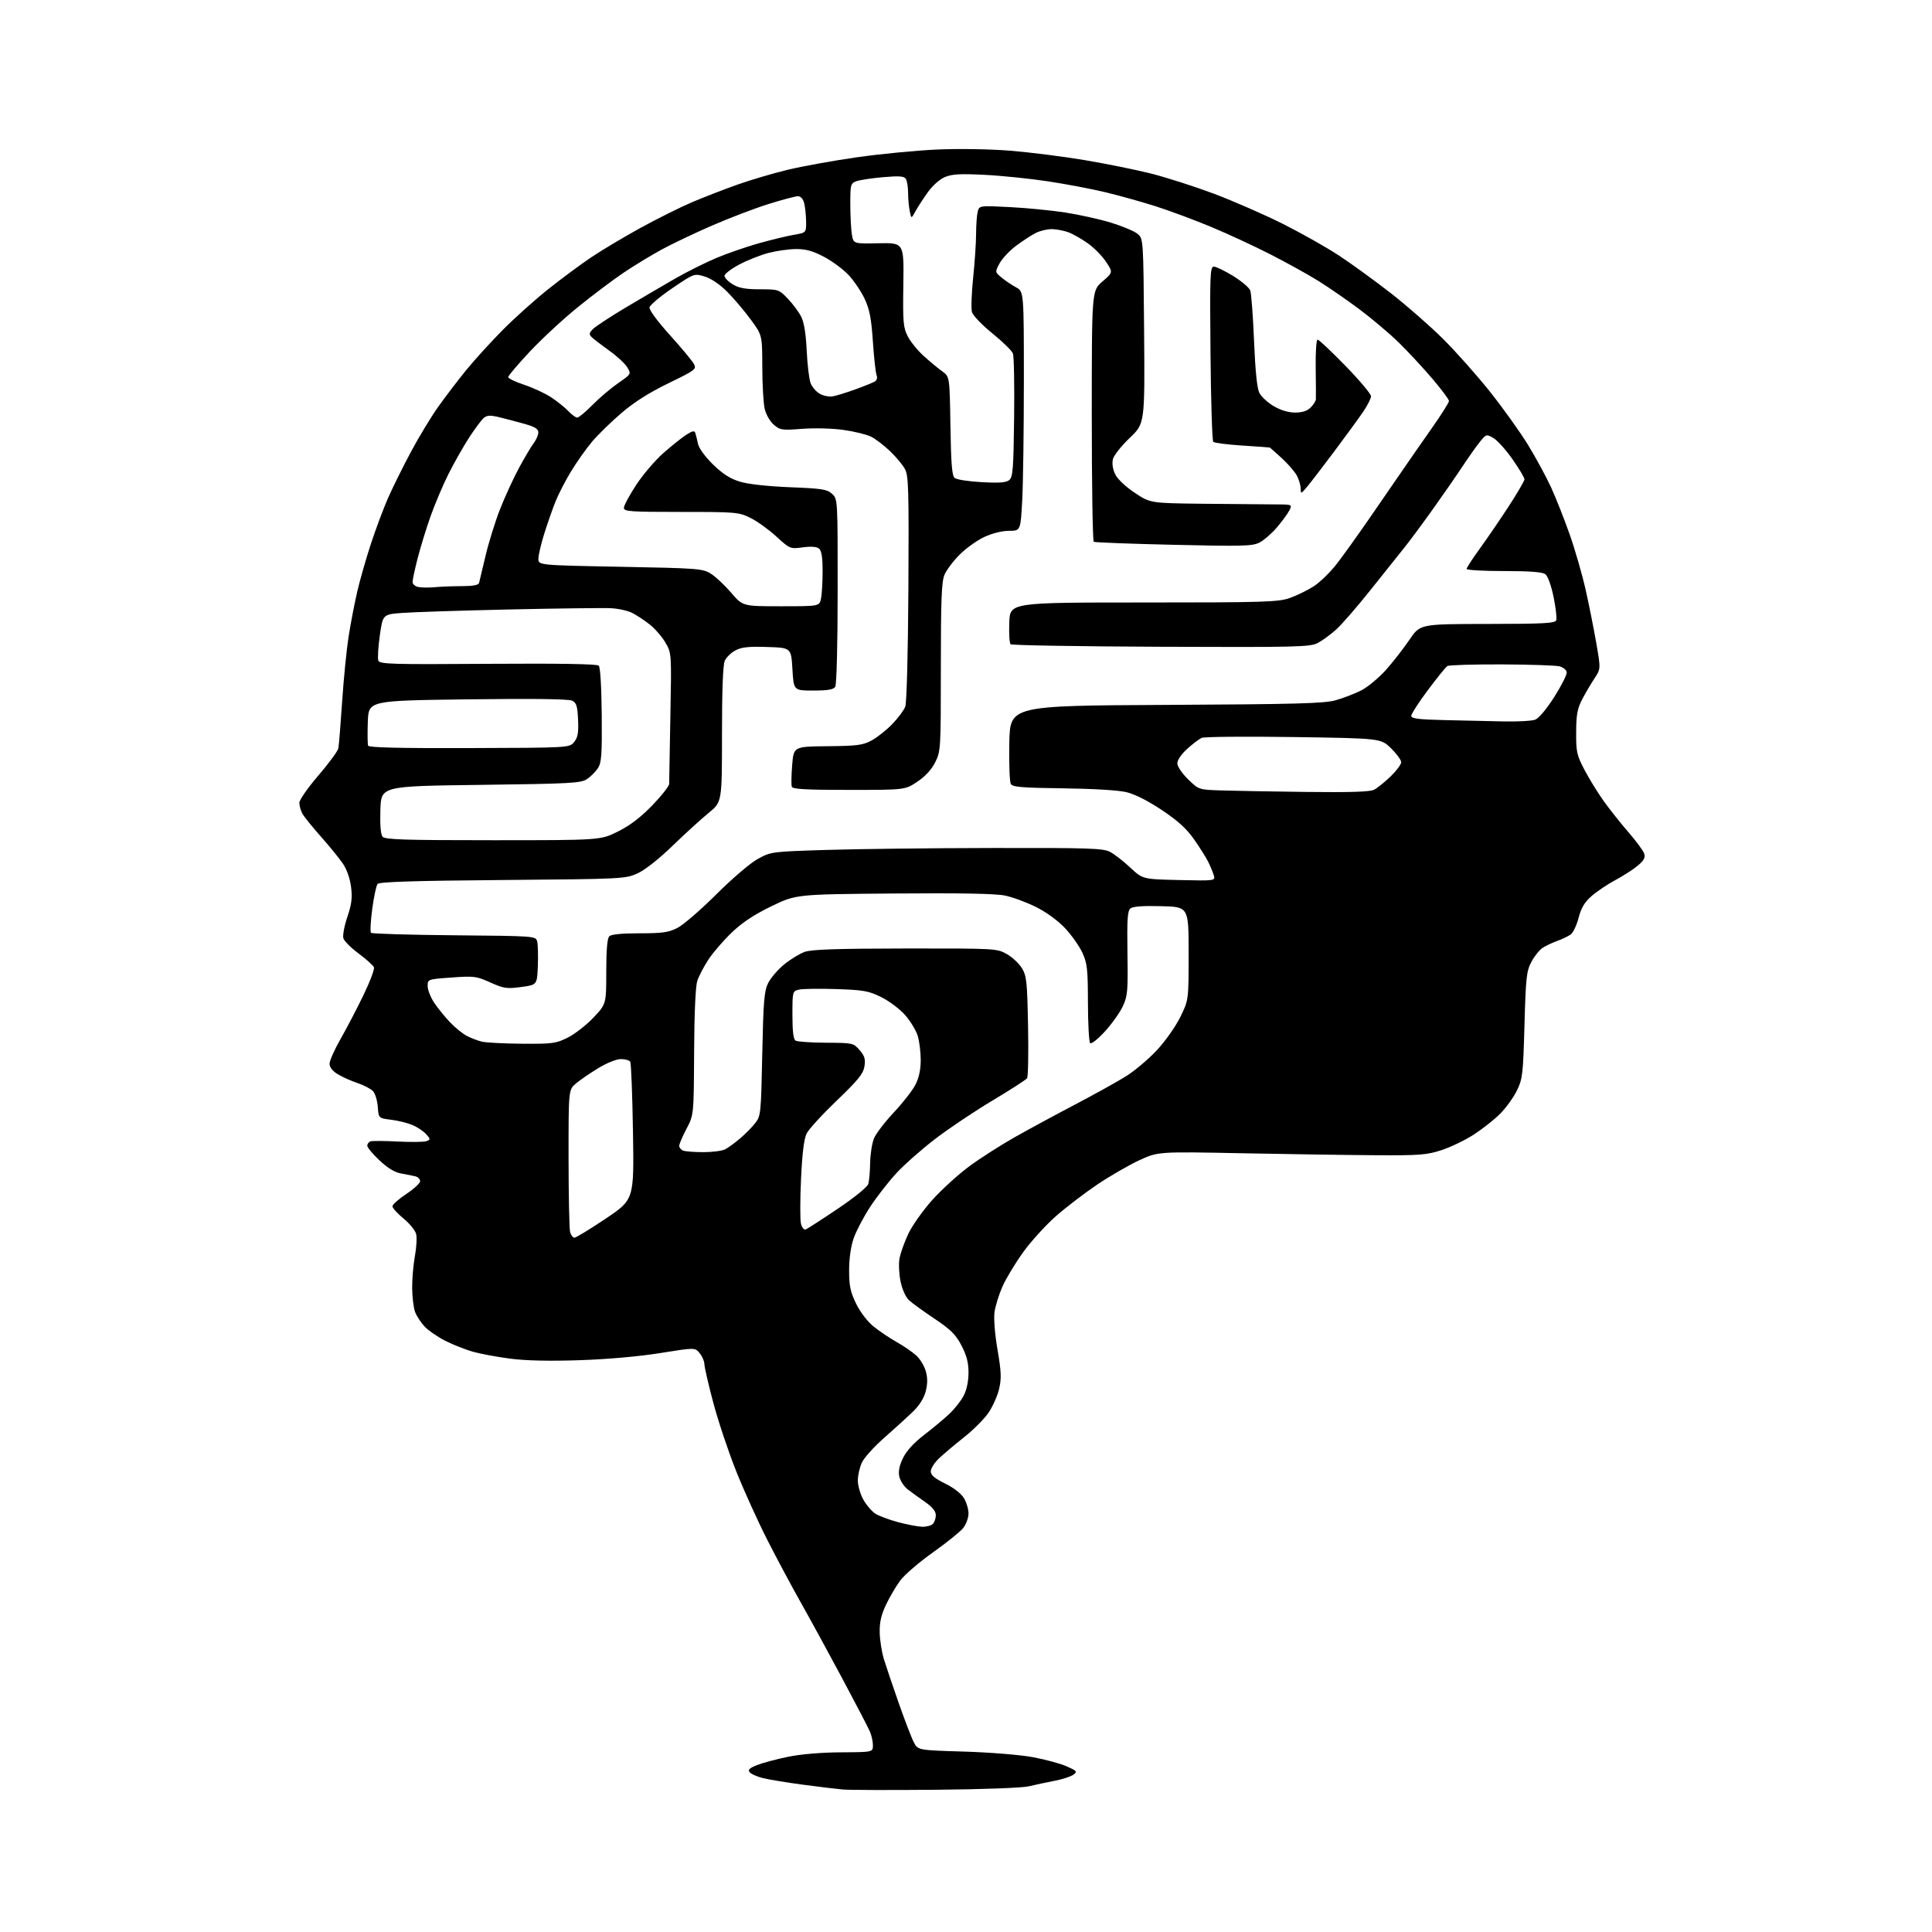 <?xml version="1.0" encoding="UTF-8" standalone="no"?>
<svg 
  version="1.1" 
  xmlns="http://www.w3.org/2000/svg" 
  xmlns:xlink="http://www.w3.org/1999/xlink" 
  xmlns:svg="http://www.w3.org/2000/svg"
  xmlns:rdf="http://www.w3.org/1999/02/22-rdf-syntax-ns#"
  xmlns:cc="http://creativecommons.org/ns#"
  xmlns:dc="http://purl.org/dc/elements/1.1/"
  viewBox="0 0 768 768"
  width="768"
  height="768"
>
<style>svg {background-color: white; }</style>"
<path stroke="none" fill="black" fill-rule="evenodd" d="M372.00,711.46C354.12,711.62 337.48,711.58 335.00,711.35C332.52,711.13 325.32,710.26 319.00,709.42C312.68,708.57 305.60,707.41 303.28,706.83C300.96,706.25 298.59,705.21 298.01,704.51C297.20,703.54 297.89,702.86 300.86,701.67C303.01,700.81 308.54,699.33 313.14,698.38C318.31,697.31 326.37,696.62 334.25,696.58C346.99,696.50 346.99,696.50 347.00,693.80C347.00,692.31 346.46,689.84 345.79,688.30C345.13,686.76 340.14,677.17 334.70,667.00C329.26,656.83 321.89,643.33 318.31,637.00C314.74,630.67 308.72,619.42 304.95,612.00C301.18,604.58 295.60,592.25 292.56,584.61C289.51,576.96 285.44,564.76 283.51,557.48C281.58,550.20 280.00,543.34 280.00,542.23C280.00,541.13 279.17,539.19 278.14,537.93C276.29,535.64 276.29,535.64 262.41,537.87C253.95,539.23 241.43,540.34 230.35,540.70C218.39,541.10 208.99,540.89 202.84,540.09C197.70,539.42 191.05,538.19 188.05,537.35C185.06,536.51 180.11,534.56 177.05,533.01C174.00,531.46 170.29,528.91 168.81,527.34C167.34,525.78 165.62,523.17 165.01,521.54C164.39,519.91 163.87,515.63 163.84,512.04C163.81,508.44 164.30,502.71 164.93,499.31C165.56,495.90 165.78,491.95 165.42,490.53C165.06,489.11 162.80,486.33 160.38,484.35C157.97,482.38 156.00,480.20 156.00,479.52C156.00,478.84 158.48,476.64 161.50,474.63C164.53,472.62 167.00,470.34 167.00,469.56C167.00,468.77 166.21,467.92 165.25,467.65C164.29,467.39 161.76,466.88 159.64,466.52C156.97,466.07 154.25,464.45 150.89,461.30C148.20,458.78 146.00,456.15 146.00,455.45C146.00,454.74 146.56,453.97 147.25,453.72C147.94,453.47 152.85,453.50 158.16,453.78C163.48,454.05 168.60,453.98 169.55,453.62C171.16,453.00 171.15,452.82 169.39,450.84C168.35,449.68 165.93,448.05 164.00,447.23C162.07,446.41 158.25,445.46 155.50,445.12C150.50,444.50 150.50,444.50 150.18,440.00C150.00,437.53 149.16,434.73 148.31,433.79C147.46,432.85 144.68,431.39 142.13,430.54C139.58,429.69 136.04,428.10 134.25,427.01C132.19,425.76 131.00,424.23 131.00,422.86C131.00,421.67 132.95,417.28 135.33,413.10C137.72,408.92 141.81,401.09 144.42,395.70C147.04,390.31 148.94,385.28 148.65,384.53C148.36,383.77 145.65,381.33 142.64,379.10C139.62,376.87 136.86,374.14 136.51,373.03C136.16,371.93 136.85,368.11 138.06,364.55C139.78,359.46 140.10,356.92 139.55,352.58C139.14,349.24 137.86,345.60 136.30,343.29C134.88,341.21 130.93,336.35 127.50,332.50C124.08,328.65 120.77,324.52 120.14,323.32C119.51,322.11 119.00,320.22 119.00,319.10C119.00,317.98 122.39,313.12 126.54,308.29C130.69,303.46 134.27,298.60 134.49,297.50C134.72,296.40 135.39,288.07 136.00,279.00C136.60,269.93 137.76,258.23 138.58,253.00C139.40,247.78 140.96,239.68 142.05,235.00C143.15,230.32 145.59,221.78 147.50,216.00C149.40,210.22 152.43,202.12 154.24,198.00C156.05,193.88 160.14,185.62 163.33,179.66C166.52,173.70 171.42,165.60 174.23,161.66C177.03,157.72 182.03,151.17 185.34,147.10C188.66,143.03 195.22,135.82 199.94,131.07C204.65,126.32 212.78,119.04 218.00,114.89C223.22,110.74 230.88,105.08 235.00,102.30C239.12,99.52 247.96,94.25 254.63,90.58C261.30,86.92 270.53,82.32 275.13,80.37C279.73,78.41 287.77,75.30 293.00,73.44C298.23,71.58 307.23,68.91 313.00,67.52C318.77,66.12 331.15,63.88 340.50,62.54C349.85,61.20 364.25,59.81 372.50,59.44C381.16,59.06 393.42,59.26 401.50,59.90C409.20,60.52 422.48,62.19 431.00,63.62C439.52,65.04 451.45,67.46 457.50,68.98C463.55,70.50 474.80,74.11 482.50,76.99C490.20,79.88 502.57,85.29 510.00,89.01C517.42,92.74 527.55,98.46 532.50,101.74C537.45,105.01 546.64,111.69 552.93,116.59C559.21,121.49 568.51,129.62 573.58,134.66C578.66,139.70 587.06,149.15 592.25,155.66C597.43,162.17 604.26,171.71 607.42,176.86C610.57,182.01 614.71,189.65 616.62,193.83C618.53,198.02 621.84,206.40 623.98,212.47C626.12,218.54 628.98,228.45 630.33,234.50C631.69,240.55 633.59,250.09 634.56,255.70C636.33,265.90 636.33,265.90 633.80,269.72C632.41,271.82 630.22,275.56 628.93,278.02C627.03,281.67 626.58,284.09 626.55,291.06C626.50,298.89 626.79,300.18 629.86,306.04C631.71,309.57 635.16,315.16 637.53,318.48C639.90,321.79 644.34,327.38 647.40,330.90C650.46,334.43 653.26,338.23 653.61,339.36C654.10,340.90 653.46,342.09 651.01,344.13C649.22,345.63 645.22,348.20 642.12,349.85C639.03,351.50 634.79,354.35 632.70,356.18C629.88,358.65 628.55,360.87 627.52,364.84C626.76,367.78 625.35,370.75 624.40,371.45C623.44,372.15 621.05,373.30 619.08,374.01C617.11,374.72 614.46,375.97 613.19,376.80C611.92,377.63 609.92,380.15 608.73,382.40C606.80,386.09 606.52,388.60 606.00,407.50C605.47,427.00 605.25,428.85 603.01,433.47C601.69,436.21 598.67,440.38 596.32,442.74C593.96,445.10 589.24,448.83 585.83,451.03C582.43,453.23 576.69,456.00 573.07,457.18C567.19,459.11 564.44,459.32 547.00,459.22C536.27,459.16 512.40,458.81 493.93,458.44C460.37,457.77 460.37,457.77 452.87,461.23C448.75,463.14 441.29,467.45 436.29,470.80C431.30,474.16 423.88,479.82 419.82,483.38C415.75,486.94 409.86,493.42 406.73,497.77C403.59,502.12 399.88,508.27 398.48,511.44C397.08,514.61 395.66,519.19 395.33,521.61C394.98,524.17 395.48,530.42 396.53,536.53C398.02,545.23 398.13,547.92 397.17,552.09C396.53,554.86 394.61,559.16 392.91,561.64C391.20,564.11 386.85,568.47 383.24,571.32C379.63,574.17 375.18,577.92 373.34,579.65C371.50,581.38 370.00,583.73 370.00,584.87C370.00,586.39 371.50,587.67 375.66,589.71C379.02,591.35 382.07,593.71 383.16,595.49C384.17,597.15 384.99,599.90 385.00,601.62C385.00,603.33 384.06,605.92 382.92,607.38C381.77,608.84 376.35,613.21 370.86,617.10C365.38,620.99 359.51,626.04 357.82,628.33C356.13,630.63 353.58,634.98 352.16,638.00C350.26,642.03 349.60,644.97 349.70,649.00C349.77,652.02 350.51,656.75 351.35,659.50C352.19,662.25 354.85,670.12 357.26,677.00C359.67,683.88 362.37,690.90 363.28,692.62C364.91,695.73 364.91,695.73 383.21,696.28C393.42,696.59 405.47,697.56 410.50,698.49C415.45,699.40 421.52,701.04 424.00,702.14C428.12,703.96 428.35,704.24 426.69,705.47C425.70,706.21 422.32,707.30 419.19,707.90C416.06,708.50 411.48,709.48 409.00,710.08C406.39,710.71 390.86,711.29 372.00,711.46zM366.55,606.91C368.23,606.96 370.14,606.46 370.80,605.80C371.46,605.14 372.00,603.57 372.00,602.31C372.00,600.74 370.66,599.08 367.75,597.06C365.41,595.44 362.30,593.18 360.83,592.05C359.36,590.91 357.86,588.62 357.49,586.97C357.04,584.89 357.48,582.64 358.95,579.61C360.32,576.78 363.24,573.57 367.28,570.46C370.70,567.83 375.23,564.06 377.33,562.09C379.44,560.11 382.03,556.83 383.08,554.79C384.28,552.47 385.00,549.04 385.00,545.65C385.00,541.65 384.26,538.82 382.20,534.86C379.90,530.47 377.96,528.54 371.45,524.19C367.08,521.27 362.51,517.95 361.29,516.81C360.02,515.61 358.62,512.49 357.99,509.43C357.38,506.52 357.19,502.41 357.56,500.31C357.93,498.22 359.50,493.80 361.05,490.50C362.60,487.20 366.90,481.12 370.61,477.00C374.31,472.88 380.91,466.87 385.27,463.65C389.63,460.43 397.77,455.22 403.35,452.07C408.93,448.92 419.80,443.03 427.50,439.00C435.20,434.96 444.28,429.91 447.67,427.79C451.07,425.66 456.54,421.04 459.83,417.52C463.14,413.99 467.31,408.09 469.16,404.34C472.50,397.55 472.50,397.55 472.50,379.03C472.50,360.50 472.50,360.50 461.64,360.22C454.35,360.02 450.32,360.32 449.36,361.12C448.20,362.07 447.98,365.50 448.18,378.90C448.41,393.97 448.24,395.92 446.34,400.00C445.19,402.48 441.99,406.98 439.23,410.00C436.47,413.02 433.83,415.12 433.36,414.67C432.89,414.21 432.49,407.01 432.47,398.67C432.45,385.31 432.19,382.94 430.29,378.78C429.11,376.19 426.02,371.80 423.44,369.03C420.58,365.99 416.03,362.65 411.88,360.57C408.11,358.69 402.54,356.63 399.50,356.00C395.74,355.22 381.68,354.96 355.22,355.18C316.47,355.50 316.47,355.50 306.67,360.24C299.85,363.54 295.08,366.69 290.93,370.65C287.66,373.77 283.47,378.61 281.63,381.41C279.79,384.21 277.77,388.07 277.16,390.00C276.47,392.15 275.99,403.08 275.92,418.34C275.79,443.19 275.79,443.19 272.90,448.70C271.30,451.72 270.00,454.78 270.00,455.49C270.00,456.20 270.71,457.06 271.58,457.39C272.45,457.73 276.08,458.00 279.65,458.00C283.21,458.00 287.11,457.48 288.32,456.85C289.52,456.21 292.17,454.27 294.20,452.54C296.24,450.81 298.94,448.08 300.20,446.47C302.42,443.66 302.52,442.71 303.01,419.03C303.45,397.92 303.77,393.98 305.35,390.79C306.36,388.76 309.22,385.42 311.70,383.39C314.18,381.36 317.85,379.11 319.86,378.39C322.59,377.41 332.63,377.08 359.86,377.04C395.58,377.00 396.30,377.04 400.16,379.21C402.33,380.43 405.04,382.95 406.19,384.81C408.09,387.88 408.32,390.04 408.67,407.85C408.88,418.66 408.70,428.00 408.28,428.61C407.85,429.22 401.65,433.22 394.50,437.50C387.35,441.77 377.13,448.62 371.78,452.72C366.43,456.82 359.49,462.94 356.35,466.33C353.21,469.73 348.50,475.77 345.90,479.76C343.29,483.75 340.34,489.38 339.34,492.26C338.21,495.53 337.53,500.33 337.54,505.03C337.55,511.23 338.04,513.57 340.34,518.27C342.00,521.66 344.84,525.35 347.32,527.35C349.62,529.20 353.75,531.98 356.50,533.52C359.25,535.06 362.74,537.47 364.27,538.87C365.79,540.26 367.49,543.11 368.05,545.20C368.78,547.88 368.74,550.24 367.94,553.23C367.20,555.98 365.32,558.88 362.58,561.48C360.27,563.69 355.20,568.28 351.33,571.69C347.46,575.09 343.55,579.43 342.64,581.34C341.74,583.24 341.00,586.47 341.00,588.51C341.00,590.56 341.99,593.98 343.19,596.12C344.39,598.27 346.52,600.76 347.91,601.67C349.30,602.58 353.37,604.11 356.97,605.07C360.56,606.03 364.87,606.86 366.55,606.91zM228.36,492.00C228.98,492.00 234.57,488.59 240.77,484.43C252.05,476.85 252.05,476.85 251.62,449.98C251.38,435.20 250.89,422.64 250.53,422.06C250.18,421.48 248.50,421.00 246.82,421.00C245.07,421.00 241.23,422.54 237.85,424.59C234.59,426.57 230.60,429.31 228.97,430.68C226.00,433.18 226.00,433.18 226.01,460.34C226.02,475.28 226.30,488.51 226.63,489.75C226.96,490.99 227.74,492.00 228.36,492.00zM320.29,488.72C320.96,488.46 326.68,484.77 333.00,480.51C339.69,476.01 344.77,471.88 345.15,470.64C345.51,469.46 345.85,465.67 345.90,462.22C345.96,458.76 346.65,454.39 347.44,452.49C348.23,450.60 351.79,445.95 355.35,442.16C358.91,438.37 362.76,433.43 363.91,431.17C365.30,428.45 366.00,425.19 366.00,421.41C366.00,418.29 365.47,413.97 364.82,411.81C364.18,409.65 361.91,405.91 359.79,403.50C357.67,401.09 353.38,397.87 350.27,396.35C345.25,393.89 343.25,393.53 332.35,393.17C325.61,392.95 318.94,393.05 317.54,393.40C315.04,394.03 315.00,394.20 315.00,403.46C315.00,409.92 315.39,413.13 316.25,413.66C316.94,414.09 322.39,414.47 328.36,414.50C339.07,414.56 339.26,414.60 341.71,417.45C343.72,419.78 344.09,421.05 343.63,423.92C343.16,426.84 341.12,429.36 332.62,437.50C326.88,443.00 321.49,448.89 320.65,450.59C319.60,452.70 318.89,458.44 318.42,468.70C318.03,476.97 318.02,484.96 318.40,486.46C318.79,488.00 319.61,488.98 320.29,488.72zM207.55,414.90C219.63,414.99 220.99,414.81 225.69,412.47C228.48,411.07 233.07,407.50 235.89,404.53C241.00,399.12 241.00,399.12 241.00,386.26C241.00,377.59 241.39,373.01 242.20,372.20C242.99,371.41 247.14,371.00 254.24,371.00C263.33,371.00 265.76,370.66 269.29,368.86C271.61,367.69 278.55,361.69 284.72,355.54C291.05,349.23 298.23,343.09 301.22,341.45C306.46,338.57 306.68,338.54 328.50,337.86C340.60,337.48 370.21,337.13 394.30,337.09C432.68,337.01 438.48,337.20 441.21,338.61C442.92,339.49 446.55,342.30 449.28,344.86C454.24,349.50 454.24,349.50 468.71,349.83C483.18,350.15 483.18,350.15 482.46,347.83C482.07,346.55 481.07,344.15 480.24,342.50C479.41,340.85 476.91,336.88 474.68,333.69C471.71,329.44 468.28,326.31 461.90,322.04C456.47,318.41 451.16,315.71 447.84,314.91C444.63,314.13 434.56,313.52 422.57,313.37C405.97,313.16 402.50,312.87 401.80,311.60C401.33,310.76 401.07,303.43 401.22,295.30C401.50,280.52 401.50,280.52 463.50,280.21C515.50,279.94 526.38,279.64 530.96,278.36C533.96,277.51 538.52,275.76 541.09,274.46C543.66,273.15 548.09,269.48 550.94,266.29C553.78,263.11 558.00,257.70 560.30,254.28C564.50,248.06 564.50,248.06 591.28,248.03C613.67,248.01 618.15,247.76 618.62,246.56C618.92,245.76 618.45,241.60 617.57,237.31C616.62,232.70 615.28,228.99 614.29,228.25C613.13,227.38 608.10,227.00 597.81,227.00C589.66,227.00 583.00,226.62 583.00,226.16C583.00,225.69 585.36,222.06 588.25,218.08C591.14,214.10 596.31,206.53 599.75,201.25C603.19,195.98 606.00,191.15 606.00,190.52C606.00,189.89 603.86,186.31 601.25,182.57C598.64,178.83 595.23,175.04 593.67,174.14C590.91,172.53 590.80,172.56 588.39,175.50C587.04,177.15 583.85,181.65 581.30,185.50C578.76,189.35 573.29,197.22 569.16,203.00C565.03,208.78 560.01,215.53 558.00,218.00C556.00,220.47 550.06,227.91 544.81,234.52C539.56,241.12 533.43,248.19 531.19,250.21C528.95,252.23 525.63,254.66 523.81,255.61C520.77,257.19 515.67,257.31 461.50,257.10C429.05,256.97 402.14,256.52 401.71,256.09C401.27,255.66 401.04,251.75 401.21,247.41C401.50,239.50 401.50,239.50 454.50,239.50C501.95,239.50 508.02,239.32 512.50,237.79C515.25,236.84 519.57,234.76 522.10,233.15C524.63,231.54 528.82,227.48 531.41,224.12C534.00,220.76 539.76,212.72 544.23,206.25C548.69,199.79 554.66,191.12 557.49,187.00C560.32,182.88 565.64,175.22 569.31,170.00C572.98,164.78 575.99,160.01 575.99,159.40C576.00,158.80 572.97,154.75 569.26,150.40C565.56,146.06 559.59,139.64 556.01,136.14C552.43,132.64 545.45,126.74 540.50,123.03C535.55,119.32 528.12,114.19 524.00,111.63C519.88,109.07 511.29,104.32 504.92,101.07C498.56,97.82 487.98,92.92 481.42,90.19C474.87,87.46 465.00,83.79 459.50,82.03C454.00,80.28 445.00,77.76 439.50,76.44C434.00,75.11 423.65,73.15 416.50,72.07C409.35,70.99 398.04,69.83 391.36,69.50C381.76,69.01 378.46,69.20 375.63,70.38C373.52,71.26 370.70,73.77 368.77,76.48C366.97,79.01 364.77,82.41 363.88,84.04C362.25,87.00 362.25,87.00 361.63,83.88C361.28,82.16 360.99,78.89 360.98,76.62C360.98,74.36 360.57,71.88 360.09,71.11C359.39,70.01 357.50,69.87 350.96,70.44C346.41,70.84 341.64,71.57 340.35,72.06C338.14,72.90 338.00,73.46 338.01,81.23C338.02,85.78 338.30,91.17 338.63,93.20C339.25,96.91 339.25,96.91 349.29,96.70C359.33,96.50 359.33,96.50 359.09,113.14C358.87,128.07 359.05,130.19 360.84,133.69C361.94,135.83 364.81,139.37 367.22,141.54C369.63,143.72 372.93,146.45 374.55,147.61C377.50,149.71 377.50,149.71 377.81,169.28C378.05,184.45 378.43,189.11 379.50,190.00C380.27,190.64 385.08,191.39 390.20,191.67C397.14,192.06 399.92,191.85 401.17,190.85C402.64,189.67 402.88,186.55 403.13,166.00C403.29,153.07 403.07,141.60 402.65,140.50C402.22,139.40 398.54,135.80 394.46,132.50C390.37,129.19 386.74,125.40 386.36,124.04C385.99,122.68 386.20,116.56 386.84,110.42C387.48,104.29 388.01,96.40 388.01,92.89C388.02,89.37 388.32,85.42 388.67,84.11C389.31,81.71 389.31,81.71 401.40,82.32C408.06,82.66 417.99,83.63 423.48,84.48C428.97,85.33 437.13,87.14 441.62,88.51C446.10,89.88 450.84,91.86 452.14,92.91C454.50,94.82 454.50,94.82 454.80,131.59C455.09,168.36 455.09,168.36 449.09,174.07C445.79,177.21 442.79,181.00 442.41,182.49C441.99,184.19 442.31,186.43 443.28,188.47C444.21,190.42 447.32,193.38 451.03,195.86C457.23,200.00 457.23,200.00 477.86,200.25C489.21,200.38 501.94,200.49 506.15,200.50C513.80,200.50 513.80,200.50 512.48,203.00C511.76,204.38 509.51,207.42 507.48,209.78C505.46,212.13 502.39,214.78 500.67,215.67C497.90,217.10 494.05,217.21 466.56,216.57C449.52,216.18 435.22,215.64 434.79,215.37C434.35,215.10 434.00,192.53 434.00,165.22C434.00,115.55 434.00,115.55 438.22,111.92C442.45,108.28 442.45,108.28 439.67,104.08C438.15,101.77 434.86,98.45 432.38,96.69C429.90,94.94 426.44,92.97 424.68,92.33C422.93,91.68 420.02,91.12 418.20,91.08C416.39,91.03 413.46,91.73 411.70,92.62C409.94,93.52 406.40,95.83 403.83,97.77C401.26,99.70 398.34,102.83 397.33,104.72C395.50,108.15 395.50,108.15 398.11,110.32C399.55,111.52 402.14,113.27 403.86,114.20C407.00,115.91 407.00,115.91 407.00,151.30C407.00,170.76 406.71,192.16 406.35,198.84C405.69,211.00 405.69,211.00 401.10,211.01C398.35,211.02 394.41,211.99 391.29,213.45C388.42,214.78 384.00,217.95 381.47,220.48C378.93,223.01 376.22,226.63 375.43,228.51C374.29,231.25 374.00,238.61 374.00,265.26C374.00,297.82 373.95,298.68 371.75,303.04C370.30,305.92 367.78,308.65 364.64,310.75C359.77,314.00 359.77,314.00 337.49,314.00C320.58,314.00 315.10,313.70 314.76,312.75C314.50,312.06 314.57,308.18 314.90,304.13C315.50,296.76 315.50,296.76 329.00,296.63C340.80,296.52 343.00,296.23 346.50,294.33C348.70,293.14 352.39,290.22 354.69,287.83C357.00,285.45 359.32,282.33 359.86,280.90C360.43,279.39 360.95,259.65 361.10,233.90C361.32,194.83 361.16,189.14 359.76,186.50C358.88,184.85 356.21,181.64 353.83,179.36C351.45,177.08 348.06,174.49 346.29,173.60C344.53,172.72 339.58,171.50 335.29,170.90C330.89,170.28 323.75,170.09 318.88,170.47C310.81,171.09 310.09,170.98 307.58,168.81C306.07,167.51 304.49,164.76 303.97,162.50C303.46,160.30 303.04,152.81 303.02,145.86C303.00,133.22 303.00,133.22 298.37,126.94C295.83,123.48 291.61,118.52 289.00,115.91C286.08,112.99 282.65,110.68 280.10,109.91C275.95,108.67 275.95,108.67 267.23,114.58C262.43,117.84 258.37,121.26 258.19,122.18C258.01,123.18 261.33,127.70 266.28,133.18C270.90,138.31 275.20,143.48 275.84,144.68C276.94,146.76 276.44,147.14 265.75,152.33C258.10,156.05 252.10,159.85 246.99,164.22C242.86,167.76 237.58,172.92 235.26,175.69C232.94,178.46 229.22,183.72 227.00,187.38C224.78,191.04 222.01,196.39 220.86,199.27C219.70,202.15 217.70,207.88 216.39,212.00C215.09,216.12 214.02,220.67 214.02,222.09C214.00,224.68 214.00,224.68 246.56,225.30C277.39,225.88 279.30,226.02 282.54,228.03C284.43,229.19 288.05,232.59 290.61,235.57C295.24,241.00 295.24,241.00 310.50,241.00C325.75,241.00 325.75,241.00 326.38,237.88C326.72,236.16 327.00,231.26 327.00,227.00C327.00,221.55 326.58,218.90 325.59,218.08C324.67,217.31 322.44,217.14 319.12,217.58C314.10,218.25 314.01,218.21 308.56,213.23C305.54,210.47 300.92,207.15 298.29,205.86C293.68,203.59 292.63,203.50 270.75,203.50C250.44,203.50 248.00,203.33 248.00,201.88C248.00,200.99 250.19,196.91 252.86,192.81C255.54,188.71 260.44,182.97 263.77,180.04C267.09,177.12 271.20,173.84 272.90,172.77C275.31,171.24 276.08,171.10 276.41,172.16C276.64,172.89 277.13,174.85 277.49,176.50C277.87,178.25 280.37,181.66 283.49,184.69C287.34,188.43 290.31,190.32 294.16,191.48C297.42,192.47 305.15,193.32 314.00,193.68C326.73,194.18 328.77,194.50 330.75,196.30C333.00,198.35 333.00,198.35 332.98,234.92C332.98,256.20 332.57,272.13 332.02,273.00C331.31,274.12 329.12,274.50 323.29,274.50C315.50,274.50 315.50,274.50 315.00,266.00C314.50,257.50 314.50,257.50 305.00,257.19C297.62,256.94 294.80,257.24 292.37,258.53C290.64,259.44 288.73,261.29 288.12,262.64C287.38,264.25 287.00,274.29 287.00,291.95C287.00,318.81 287.00,318.81 281.75,323.10C278.86,325.45 272.40,331.34 267.39,336.18C261.87,341.52 256.36,345.86 253.39,347.20C248.61,349.36 247.45,349.42 199.78,349.82C164.52,350.11 150.79,350.55 150.10,351.38C149.57,352.02 148.61,356.50 147.97,361.34C147.32,366.17 147.10,370.44 147.48,370.81C147.86,371.19 162.75,371.63 180.57,371.79C212.98,372.08 212.98,372.08 213.54,374.30C213.85,375.52 213.96,379.89 213.80,384.01C213.50,391.50 213.50,391.50 207.17,392.35C201.44,393.12 200.26,392.94 194.91,390.54C189.35,388.04 188.40,387.92 179.49,388.58C170.00,389.27 170.00,389.27 170.00,392.00C170.00,393.50 171.17,396.47 172.60,398.61C174.03,400.75 176.84,404.22 178.85,406.33C180.86,408.44 183.85,410.88 185.50,411.75C187.15,412.62 189.85,413.66 191.50,414.06C193.15,414.47 200.37,414.84 207.55,414.90zM195.99,334.00C238.73,334.00 238.73,334.00 245.68,330.52C250.47,328.13 254.70,324.90 259.31,320.12C262.99,316.31 266.00,312.49 266.00,311.62C266.00,310.76 266.22,298.70 266.48,284.83C266.96,259.60 266.96,259.60 264.49,255.40C263.14,253.08 260.33,249.86 258.26,248.23C256.19,246.60 253.07,244.54 251.33,243.65C249.59,242.76 245.76,241.91 242.83,241.77C239.90,241.62 221.75,241.85 202.50,242.27C183.25,242.70 164.05,243.32 159.84,243.65C152.17,244.24 152.17,244.24 150.98,252.63C150.33,257.24 150.06,261.73 150.40,262.60C150.94,264.01 155.53,264.15 194.00,263.88C222.52,263.69 237.33,263.93 238.01,264.61C238.63,265.23 239.10,273.03 239.20,284.23C239.33,300.16 239.11,303.19 237.66,305.40C236.73,306.81 234.76,308.77 233.28,309.74C230.86,311.32 226.62,311.55 191.05,312.00C151.50,312.50 151.50,312.50 151.21,321.85C151.02,327.89 151.33,331.70 152.08,332.60C153.05,333.76 160.58,334.00 195.99,334.00zM519.21,314.81C536.70,315.02 544.59,314.77 546.21,313.94C547.47,313.29 550.41,310.93 552.75,308.68C555.09,306.42 557.00,303.87 557.00,302.99C557.00,302.12 555.18,299.63 552.95,297.45C548.91,293.50 548.91,293.50 514.20,292.99C495.12,292.71 478.67,292.86 477.66,293.32C476.65,293.79 474.06,295.76 471.91,297.70C469.64,299.75 468.00,302.15 468.00,303.41C468.00,304.65 469.83,307.38 472.25,309.75C476.50,313.92 476.50,313.92 485.50,314.21C490.45,314.37 505.62,314.64 519.21,314.81zM186.56,297.37C226.38,297.25 226.38,297.25 228.23,294.96C229.70,293.15 230.02,291.31 229.79,286.11C229.55,280.65 229.15,279.38 227.44,278.53C226.08,277.85 211.88,277.67 185.94,278.00C146.50,278.50 146.50,278.50 146.21,286.92C146.05,291.55 146.10,295.82 146.33,296.42C146.62,297.17 158.78,297.46 186.56,297.37zM597.68,286.78C603.29,286.90 608.96,286.59 610.28,286.08C611.71,285.54 614.83,281.80 617.90,276.97C620.76,272.46 622.96,268.06 622.80,267.18C622.63,266.30 621.37,265.28 619.99,264.89C618.62,264.51 608.27,264.16 597.00,264.11C585.73,264.07 575.98,264.36 575.34,264.77C574.70,265.18 571.21,269.49 567.59,274.35C563.96,279.20 561.00,283.80 561.00,284.56C561.00,285.65 563.80,286.01 574.25,286.25C581.54,286.42 592.08,286.66 597.68,286.78zM172.89,233.41C175.30,233.19 180.16,233.00 183.67,233.00C187.92,233.00 190.18,232.58 190.43,231.75C190.62,231.06 191.78,226.22 193.00,221.00C194.22,215.78 196.80,207.45 198.74,202.50C200.68,197.55 204.09,190.12 206.31,186.00C208.54,181.88 211.18,177.43 212.18,176.12C213.18,174.80 214.00,172.90 214.00,171.89C214.00,170.53 212.64,169.67 208.75,168.57C205.86,167.75 201.36,166.56 198.75,165.92C194.90,164.98 193.68,165.02 192.32,166.13C191.41,166.88 188.77,170.43 186.45,174.00C184.14,177.57 180.45,184.10 178.24,188.50C176.04,192.90 172.83,200.47 171.12,205.32C169.41,210.17 167.11,217.67 166.00,221.99C164.90,226.30 164.00,230.51 164.00,231.35C164.00,232.18 165.01,233.08 166.25,233.34C167.49,233.61 170.48,233.64 172.89,233.41zM519.60,193.50C517.16,196.40 517.07,196.42 517.04,194.20C517.02,192.94 516.36,190.66 515.58,189.15C514.79,187.63 512.10,184.51 509.60,182.20C507.09,179.89 504.92,177.96 504.77,177.90C504.62,177.85 499.68,177.49 493.79,177.11C487.91,176.73 482.73,176.07 482.29,175.63C481.86,175.19 481.36,159.35 481.19,140.42C480.91,108.90 481.02,106.00 482.54,106.00C483.45,106.00 486.90,107.67 490.20,109.71C493.50,111.74 496.56,114.33 496.99,115.46C497.41,116.59 498.10,125.61 498.50,135.51C499.00,147.56 499.70,154.39 500.63,156.21C501.39,157.70 503.96,160.06 506.34,161.46C509.10,163.08 512.19,164.00 514.84,164.00C517.67,164.00 519.64,163.36 521.00,162.00C522.10,160.90 523.04,159.44 523.08,158.75C523.13,158.06 523.10,152.44 523.01,146.25C522.92,139.96 523.26,135.00 523.77,135.00C524.28,135.00 529.26,139.70 534.85,145.44C540.43,151.18 545.00,156.61 545.00,157.51C545.00,158.41 543.56,161.25 541.79,163.82C540.03,166.39 534.88,173.45 530.35,179.50C525.82,185.55 520.98,191.85 519.60,193.50zM229.46,166.00C230.07,166.00 232.81,163.73 235.54,160.95C238.27,158.18 242.85,154.29 245.72,152.31C250.92,148.72 250.93,148.70 249.37,146.04C248.50,144.58 245.31,141.61 242.27,139.44C239.24,137.27 236.11,134.88 235.33,134.13C234.10,132.95 234.13,132.51 235.55,130.94C236.46,129.94 242.44,126.00 248.85,122.18C255.26,118.37 264.23,113.12 268.78,110.51C273.34,107.91 280.54,104.32 284.78,102.54C289.03,100.75 296.55,98.15 301.50,96.75C306.45,95.36 312.75,93.83 315.50,93.36C320.50,92.50 320.50,92.50 320.44,88.00C320.40,85.53 320.06,82.26 319.67,80.75C319.23,79.05 318.28,78.00 317.19,78.00C316.22,78.00 310.97,79.39 305.54,81.09C300.11,82.79 290.00,86.64 283.08,89.65C276.16,92.66 267.12,96.96 263.00,99.21C258.88,101.46 252.12,105.56 248.00,108.33C243.88,111.09 235.70,117.24 229.82,122.00C223.95,126.75 215.29,134.77 210.57,139.81C205.86,144.85 202.00,149.39 202.00,149.90C202.00,150.42 204.88,151.80 208.40,152.97C211.92,154.14 216.77,156.40 219.18,157.99C221.58,159.59 224.63,162.04 225.95,163.44C227.27,164.85 228.85,166.00 229.46,166.00zM331.00,157.57C332.38,157.33 336.43,156.08 340.00,154.79C343.57,153.49 347.09,152.07 347.82,151.62C348.58,151.15 348.85,150.10 348.46,149.15C348.08,148.24 347.42,142.24 346.99,135.81C346.37,126.58 345.68,123.01 343.72,118.81C342.35,115.89 339.49,111.64 337.37,109.37C335.24,107.09 330.85,103.83 327.61,102.12C323.22,99.79 320.41,99.00 316.57,99.00C313.74,99.00 308.77,99.69 305.54,100.53C302.31,101.37 297.04,103.46 293.83,105.17C290.62,106.88 288.00,108.90 288.00,109.65C288.00,110.41 289.46,111.92 291.25,113.01C293.73,114.52 296.29,114.99 302.05,115.00C309.46,115.00 309.66,115.07 313.19,118.75C315.16,120.81 317.55,124.03 318.49,125.90C319.63,128.16 320.36,132.66 320.68,139.40C320.94,144.95 321.63,150.76 322.22,152.29C322.80,153.83 324.45,155.74 325.89,156.54C327.32,157.35 329.62,157.81 331.00,157.57z" />

</svg>